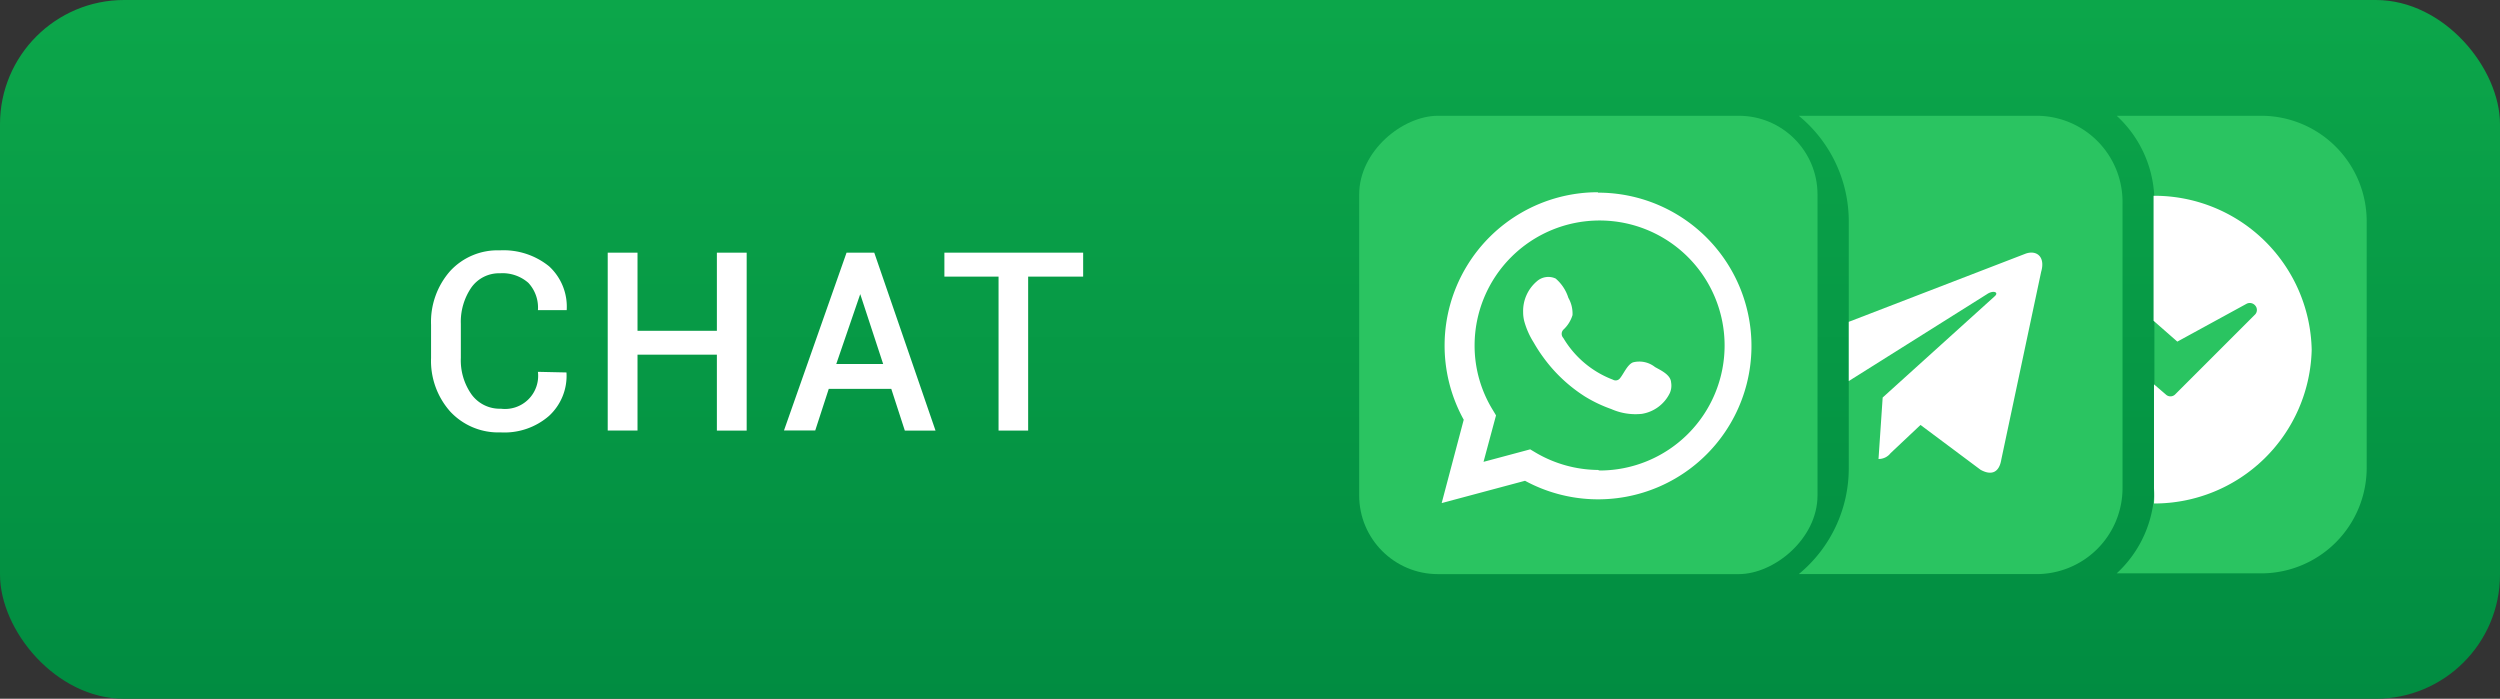<svg xmlns="http://www.w3.org/2000/svg" xmlns:xlink="http://www.w3.org/1999/xlink" width="161" height="45" viewBox="0 0 161 45">
  <rect x="0" y="0" width="161" height="45" fill="#333333" stroke="none"/>
  <defs>
    <linearGradient id="linear-gradient" x1="0.5" y1="0.005" x2="0.5" y2="1.053" gradientUnits="objectBoundingBox">
      <stop offset="0" stop-color="#0ca64a"/>
      <stop offset="0.91" stop-color="#018d41"/>
      <stop offset="0.99" stop-color="#008b40"/>
    </linearGradient>
  </defs>
  <g id="chat" transform="translate(0.204 -0.449)">
    <rect id="Rectangle_1" data-name="Rectangle 1" width="161" height="45" rx="8" transform="translate(-0.204 0.449)" fill="url(#linear-gradient)"/>
    <path id="Path_1" data-name="Path 1" d="M31.352,22.484h0a3.5,3.5,0,0,1-1.127,2.8,4.374,4.374,0,0,1-3.113,1.06,4.226,4.226,0,0,1-3.247-1.342,4.911,4.911,0,0,1-1.234-3.448V19.411a4.951,4.951,0,0,1,1.221-3.448,4.146,4.146,0,0,1,3.207-1.342,4.656,4.656,0,0,1,3.18,1.033,3.529,3.529,0,0,1,1.127,2.818H29.514a2.335,2.335,0,0,0-.617-1.758,2.522,2.522,0,0,0-1.825-.617,2.187,2.187,0,0,0-1.852.926,3.9,3.9,0,0,0-.671,2.335v2.187a3.81,3.81,0,0,0,.684,2.348,2.241,2.241,0,0,0,1.892.926,2.133,2.133,0,0,0,2.388-2.375Z" transform="translate(4.925 1.951)" fill="#fff"/>
    <path id="Path_2" data-name="Path 2" d="M40.059,26.188H38.14V21.3H33.029v4.884H31.11V14.73h1.919v5.031H38.14V14.73h1.919Z" transform="translate(7.823 1.99)" fill="#fff"/>
    <path id="Path_3" data-name="Path 3" d="M46.48,23.5H42.455l-.872,2.683H39.57L43.6,14.73h1.784l3.945,11.458H47.352Zm-3.542-1.6h3.019L44.481,17.4h0Z" transform="translate(10.714 1.99)" fill="#fff"/>
    <path id="Path_4" data-name="Path 4" d="M56.206,16.273H52.664v9.915H50.758V16.273H47.27V14.73h8.936Z" transform="translate(13.345 1.99)" fill="#fff"/>
    <rect id="Rectangle_2" data-name="Rectangle 2" width="29.517" height="29.517" rx="5.07" transform="translate(116.844 7.905) rotate(90)" fill="#2ac461"/>
    <path id="Path_5" data-name="Path 5" d="M103.6,8.16H88.28a8.8,8.8,0,0,1,3.22,6.8v15.9a8.828,8.828,0,0,1-3.22,6.816H103.6A5.541,5.541,0,0,0,109.13,32.1V13.688A5.541,5.541,0,0,0,103.6,8.16Z" transform="translate(27.357 -0.255)" fill="#2ac461"/>
    <path id="Path_6" data-name="Path 6" d="M81.2,11.83a9.875,9.875,0,0,0-8.64,14.651L71.14,31.848l5.367-1.436a9.875,9.875,0,1,0,4.7-18.555Zm0,17.885a8.05,8.05,0,0,1-4.025-1.127l-.335-.2-3.005.805.805-2.992-.2-.335A7.9,7.9,0,0,1,73.26,21.7a8.05,8.05,0,1,1,8.05,8.05Z" transform="translate(21.5 0.999)" fill="#fff" fill-rule="evenodd"/>
    <path id="Path_7" data-name="Path 7" d="M83.543,21.7a1.623,1.623,0,0,0-1.422-.3c-.362.148-.59.725-.832,1.02a.349.349,0,0,1-.456.094,6.319,6.319,0,0,1-3.193-2.683.389.389,0,0,1,0-.537,2.106,2.106,0,0,0,.59-.939,2.039,2.039,0,0,0-.268-1.114A2.683,2.683,0,0,0,77.143,16a1.114,1.114,0,0,0-1.221.188,2.509,2.509,0,0,0-.872,1.972,2.361,2.361,0,0,0,.08.617,5.085,5.085,0,0,0,.6,1.342,9.675,9.675,0,0,0,.617.953A9.807,9.807,0,0,0,79.035,23.6a8.869,8.869,0,0,0,1.691.805,3.851,3.851,0,0,0,1.972.309,2.428,2.428,0,0,0,1.8-1.342,1.194,1.194,0,0,0,.081-.684C84.549,22.195,83.919,21.913,83.543,21.7Z" transform="translate(22.836 2.387)" fill="#fff" fill-rule="evenodd"/>
    <path id="Path_8" data-name="Path 8" d="M102.057,14.8,90.68,19.186V23h0l8.9-5.595c.416-.282.805-.121.483.148l-7.2,6.507-.268,3.958a.966.966,0,0,0,.778-.376L95.3,25.827l3.864,2.885c.7.389,1.207.188,1.342-.671l2.563-12.075h0C103.359,14.973,102.755,14.543,102.057,14.8Z" transform="translate(28.177 1.989)" fill="#fff"/>
    <path id="Path_9" data-name="Path 9" d="M112.932,8.16H103.54a7.513,7.513,0,0,1,2.428,5.528V32.1a7.513,7.513,0,0,1-2.428,5.528h9.392a6.8,6.8,0,0,0,6.708-6.775V14.935a6.8,6.8,0,0,0-6.708-6.775Z" transform="translate(32.571 -0.255)" fill="#2ac461"/>
    <path id="Path_10" data-name="Path 10" d="M105.31,12v8.05l1.53,1.342,4.468-2.442a.456.456,0,0,1,.55.121.429.429,0,0,1,0,.564L106.692,24.8a.429.429,0,0,1-.59,0l-.765-.657v6.708a7.8,7.8,0,0,1,0,.966,10.143,10.143,0,0,0,10.156-9.9A10.13,10.13,0,0,0,105.31,12Z" transform="translate(33.176 1.057)" fill="#fff"/>
  </g>
</svg>
